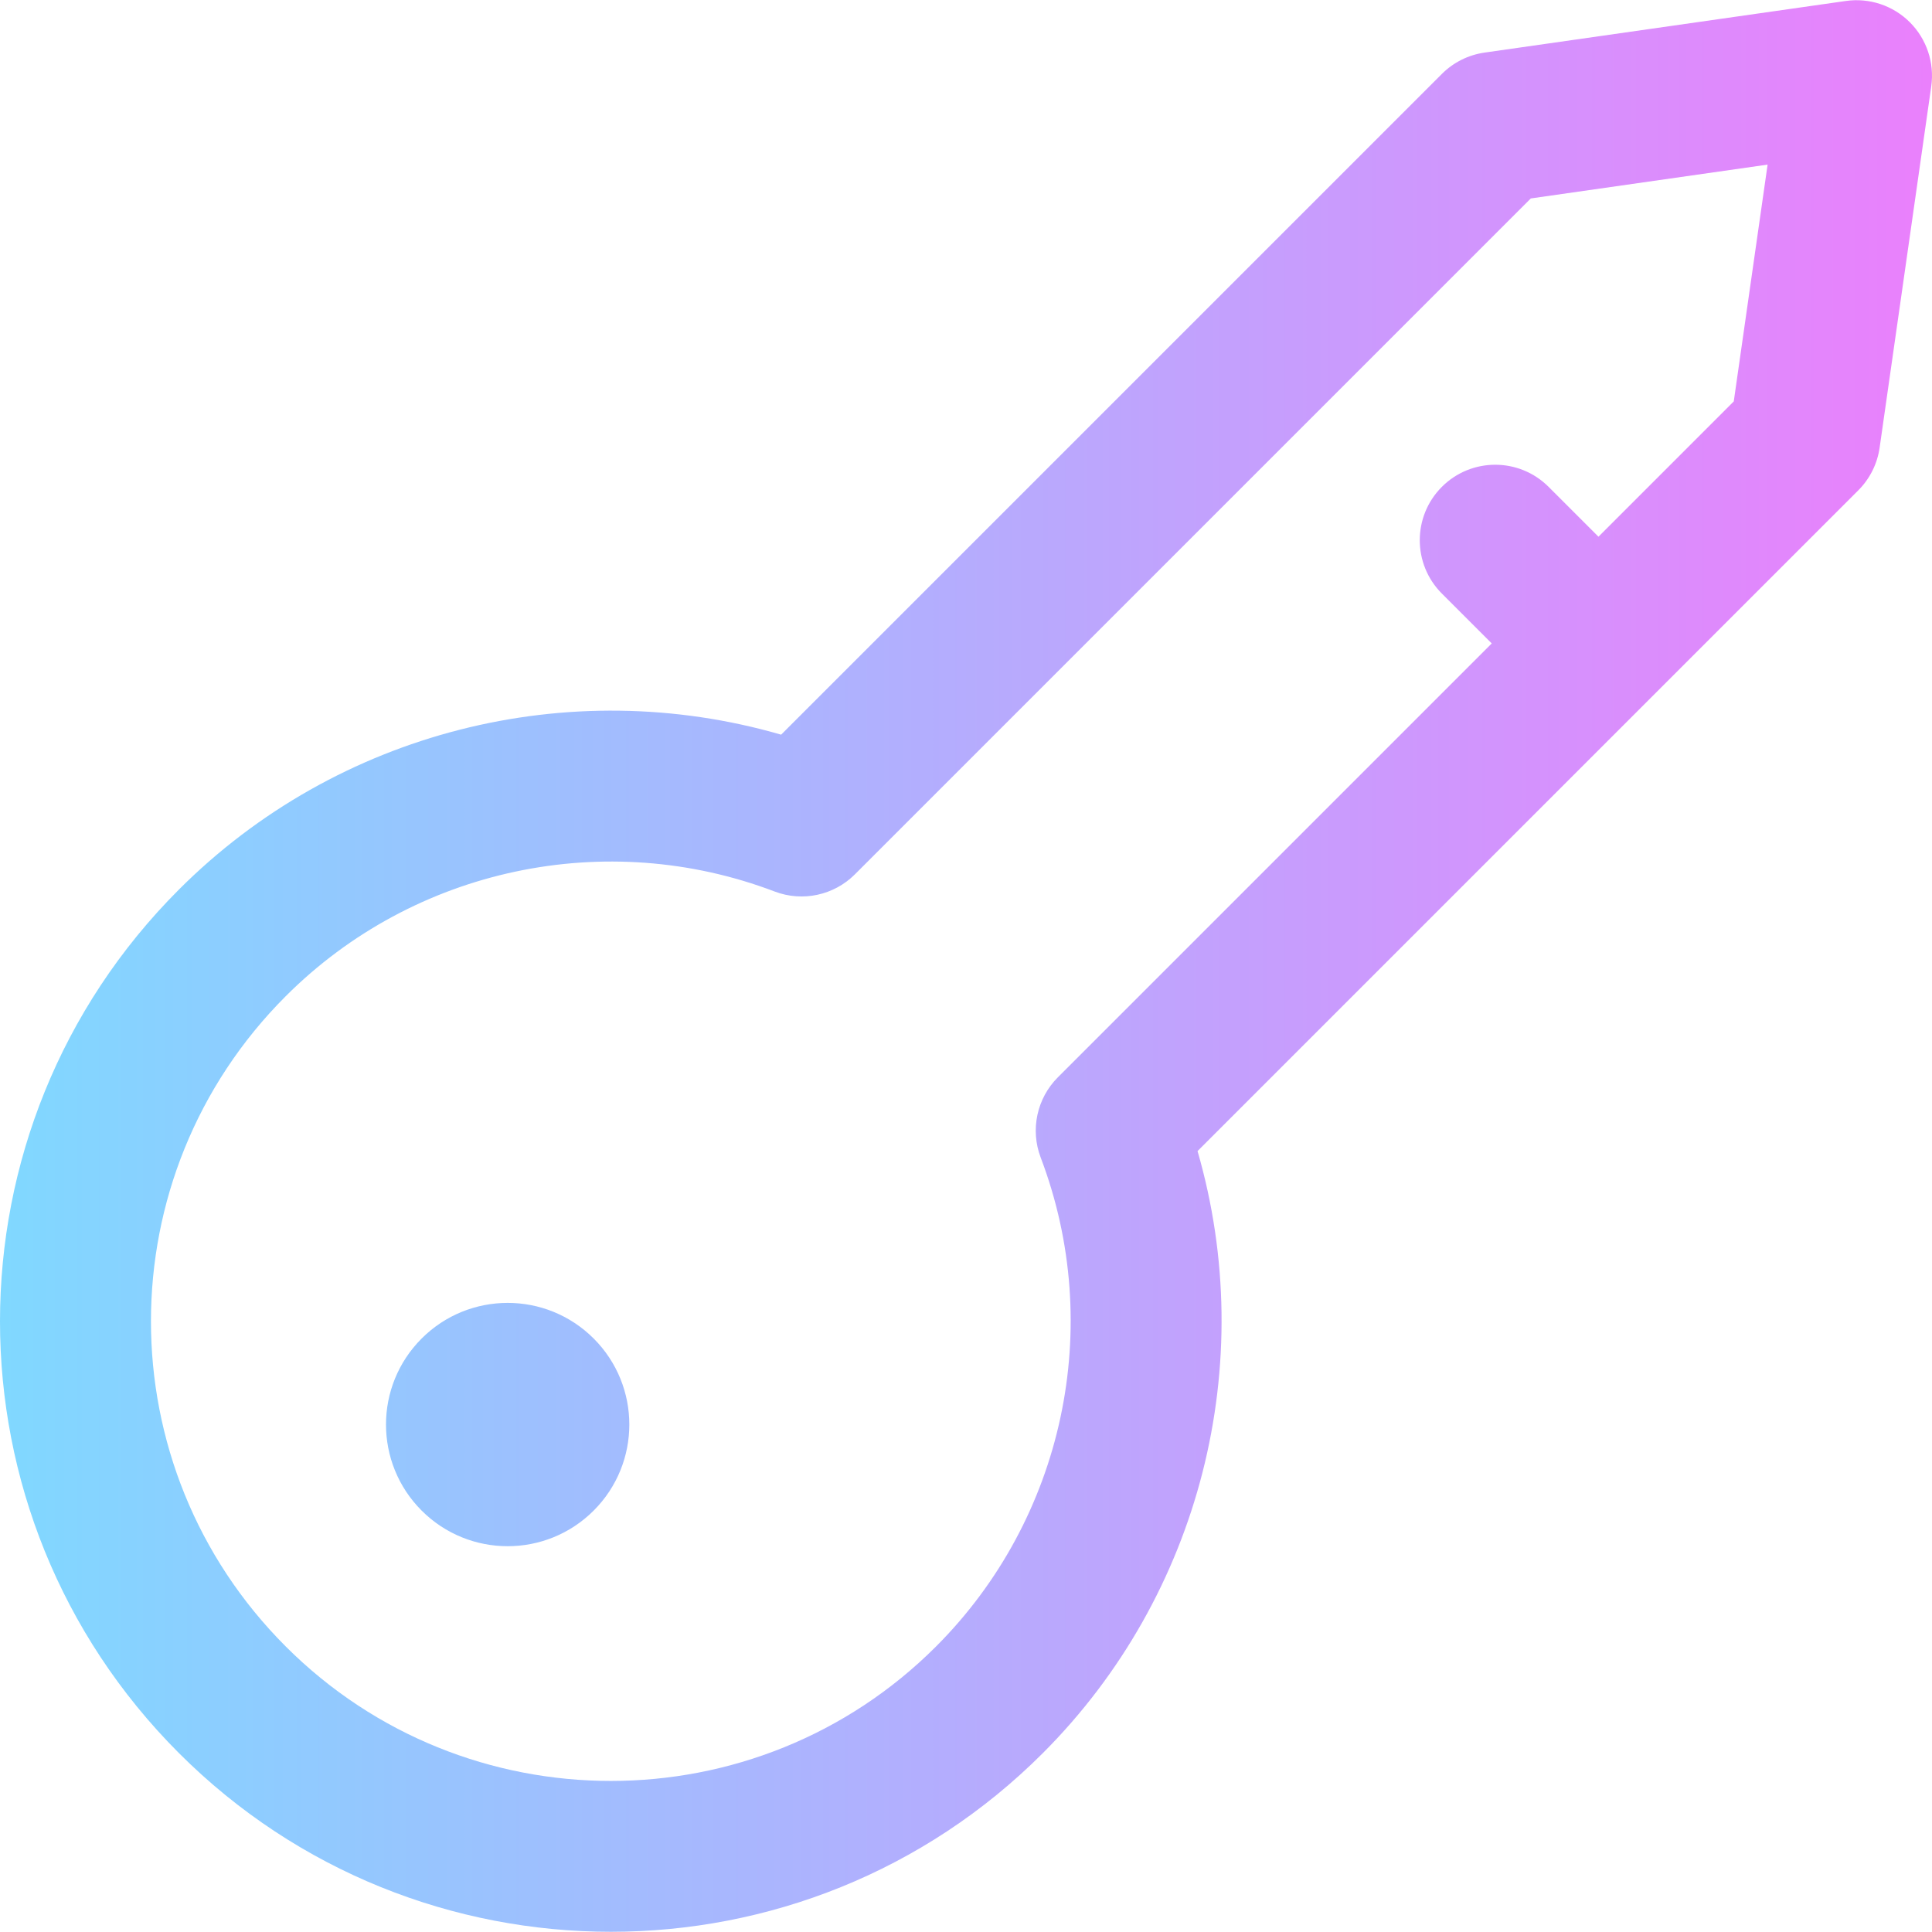 <?xml version="1.0" encoding="iso-8859-1"?>
<!-- Generator: Adobe Illustrator 19.0.0, SVG Export Plug-In . SVG Version: 6.00 Build 0)  -->
<svg version="1.1" id="Capa_1" xmlns="http://www.w3.org/2000/svg" xmlns:xlink="http://www.w3.org/1999/xlink" x="0px" y="0px"
	 viewBox="0 0 512 512" style="enable-background:new 0 0 512 512;" xml:space="preserve">
<linearGradient id="SVGID_1_" gradientUnits="userSpaceOnUse" x1="0.003" y1="257.972" x2="512.04" y2="257.972" gradientTransform="matrix(1 0 0 -1 -0.003 513.954)">
	<stop  offset="0" style="stop-color:#80D8FF"/>
	<stop  offset="1" style="stop-color:#EA80FC"/>
</linearGradient>
<path style="fill:url(#SVGID_1_);" d="M506.143,5.913c-4.451-4.452-10.739-6.548-16.97-5.657l-95.75,13.679
	c-4.284,0.612-8.253,2.597-11.313,5.657L207.007,194.695c-56.283-16.296-117.68-0.867-159.563,41.018
	c-63.255,63.254-63.263,165.638,0,228.901c63.105,63.106,165.789,63.11,228.9,0c41.884-41.885,57.312-103.282,41.017-159.565
	c7.959-7.959,167.388-167.388,175.104-175.103c3.06-3.06,5.045-7.03,5.656-11.312l13.679-95.749
	C512.689,16.652,510.593,10.365,506.143,5.913z M459.467,106.377l-35.859,35.859l-13.216-13.216c-7.81-7.81-20.473-7.81-28.282,0
	s-7.809,20.473,0.001,28.282l13.216,13.216L280.343,285.502c-5.57,5.57-7.352,13.889-4.552,21.251
	c17.048,44.822,6.163,95.684-27.73,129.579c-47.513,47.512-124.821,47.514-172.336,0c-47.624-47.623-47.631-124.706,0-172.336
	c34.019-34.02,84.913-44.719,129.577-27.731c7.362,2.802,15.683,1.019,21.252-4.551L405.678,52.588l62.755-8.964L459.467,106.377z
	 M157.333,354.723c12.591,12.591,12.591,33.005,0,45.595s-33.005,12.591-45.595,0s-12.591-33.005,0-45.595
	S144.742,342.132,157.333,354.723z"/>
<g>
</g>
<g>
</g>
<g>
</g>
<g>
</g>
<g>
</g>
<g>
</g>
<g>
</g>
<g>
</g>
<g>
</g>
<g>
</g>
<g>
</g>
<g>
</g>
<g>
</g>
<g>
</g>
<g>
</g>
</svg>
